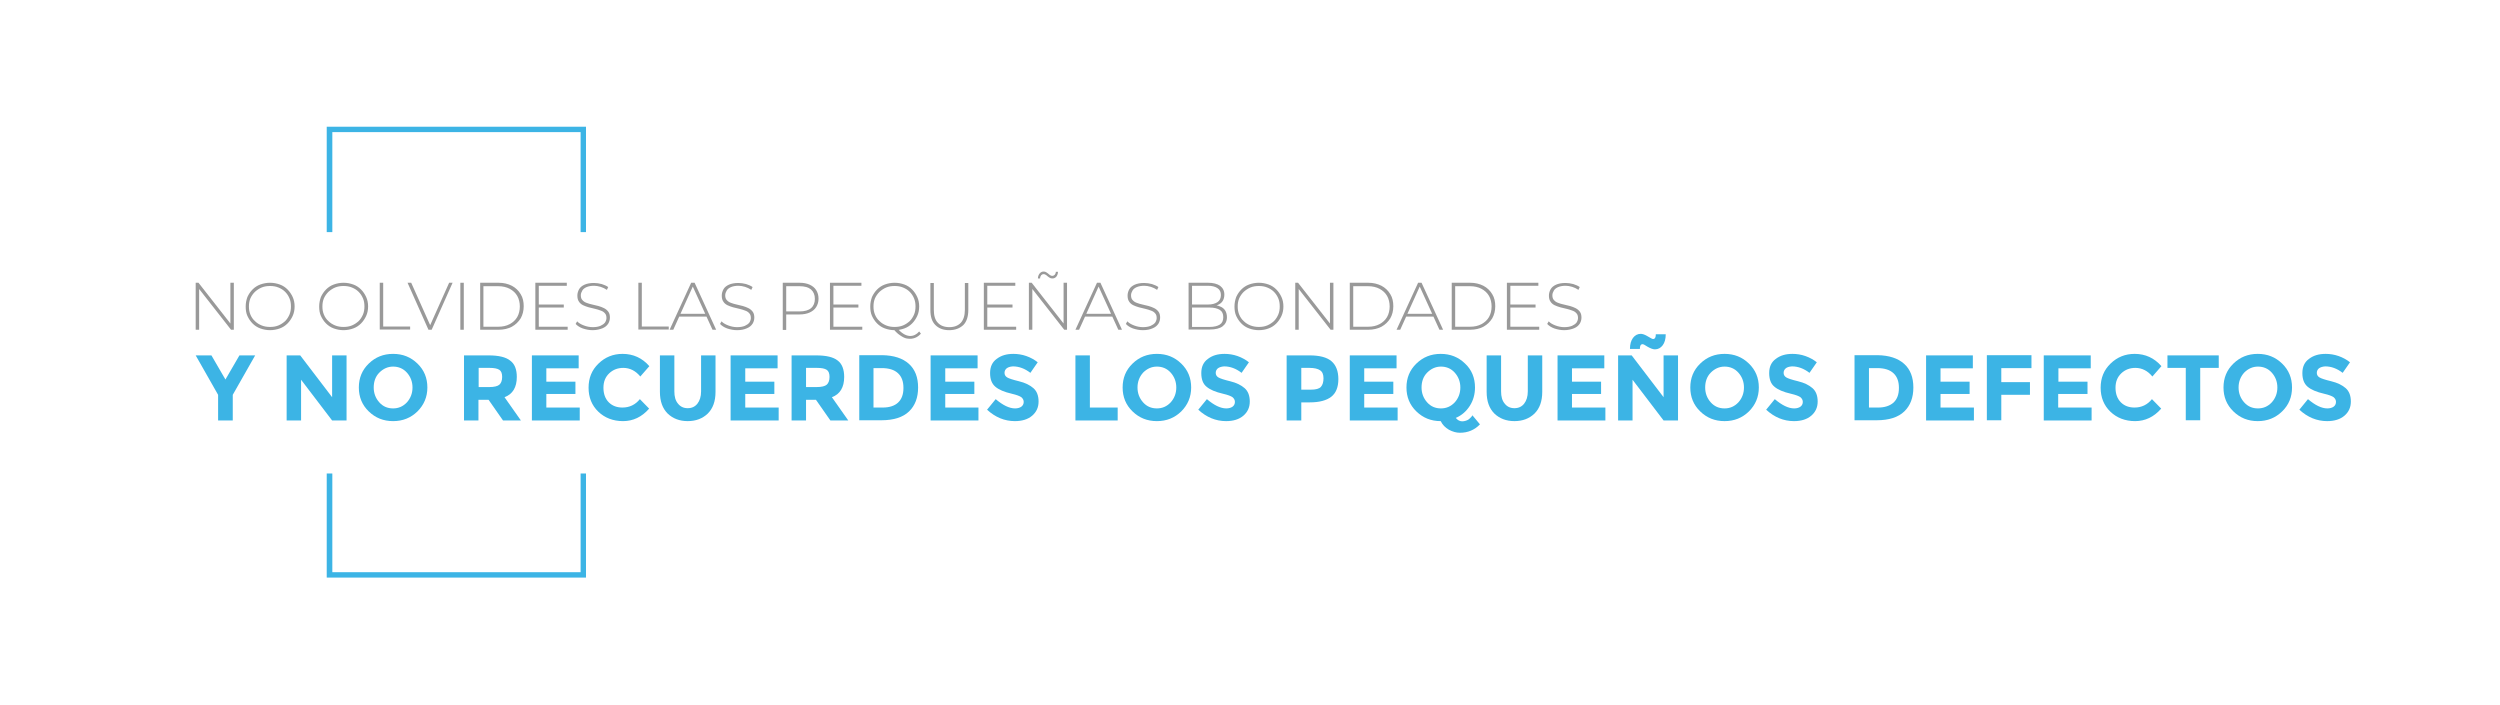 <?xml version="1.0" encoding="utf-8"?>
<!-- Generator: Adobe Illustrator 25.4.1, SVG Export Plug-In . SVG Version: 6.00 Build 0)  -->
<svg version="1.1" id="Capa_1" xmlns="http://www.w3.org/2000/svg" xmlns:xlink="http://www.w3.org/1999/xlink" x="0px" y="0px"
	 viewBox="0 0 1160 327" style="enable-background:new 0 0 1160 327;" xml:space="preserve">
<style type="text/css">
	.st0{fill:#999999;}
	.st1{fill:#3CB4E5;}
</style>
<g>
	<g>
		<g>
			<path class="st0" d="M90.8,153v-21.8h1.3l15.5,19.8h-0.7v-19.8h1.6V153h-1.3l-15.5-19.8h0.7V153H90.8z"/>
			<path class="st0" d="M125.3,153.2c-1.6,0-3.1-0.3-4.5-0.8c-1.4-0.5-2.6-1.3-3.6-2.3c-1-1-1.8-2.2-2.4-3.5
				c-0.6-1.3-0.8-2.8-0.8-4.4c0-1.6,0.3-3,0.8-4.4c0.6-1.3,1.4-2.5,2.4-3.5c1-1,2.2-1.8,3.6-2.3c1.4-0.5,2.9-0.8,4.5-0.8
				c1.6,0,3.1,0.3,4.5,0.8c1.4,0.5,2.6,1.3,3.6,2.3c1,1,1.8,2.2,2.4,3.5c0.6,1.3,0.9,2.8,0.9,4.4c0,1.6-0.3,3.1-0.9,4.4
				c-0.6,1.3-1.4,2.5-2.4,3.5c-1,1-2.2,1.8-3.6,2.3C128.4,152.9,126.9,153.2,125.3,153.2z M125.3,151.7c1.4,0,2.7-0.2,3.9-0.7
				c1.2-0.5,2.2-1.2,3.1-2c0.9-0.9,1.5-1.9,2-3c0.5-1.2,0.7-2.4,0.7-3.8c0-1.4-0.2-2.7-0.7-3.8c-0.5-1.2-1.2-2.2-2-3
				c-0.9-0.9-1.9-1.5-3.1-2c-1.2-0.5-2.5-0.7-3.9-0.7c-1.4,0-2.7,0.2-3.9,0.7c-1.2,0.5-2.2,1.2-3.1,2c-0.9,0.9-1.6,1.9-2.1,3
				c-0.5,1.2-0.7,2.4-0.7,3.8c0,1.4,0.2,2.6,0.7,3.8c0.5,1.2,1.2,2.2,2.1,3c0.9,0.9,1.9,1.5,3.1,2
				C122.6,151.5,123.9,151.7,125.3,151.7z"/>
			<path class="st0" d="M159.4,153.2c-1.6,0-3.1-0.3-4.5-0.8c-1.4-0.5-2.6-1.3-3.6-2.3c-1-1-1.8-2.2-2.4-3.5
				c-0.6-1.3-0.8-2.8-0.8-4.4c0-1.6,0.3-3,0.8-4.4c0.6-1.3,1.4-2.5,2.4-3.5c1-1,2.2-1.8,3.6-2.3c1.4-0.5,2.9-0.8,4.5-0.8
				c1.6,0,3.1,0.3,4.5,0.8c1.4,0.5,2.6,1.3,3.6,2.3c1,1,1.8,2.2,2.4,3.5c0.6,1.3,0.9,2.8,0.9,4.4c0,1.6-0.3,3.1-0.9,4.4
				c-0.6,1.3-1.4,2.5-2.4,3.5c-1,1-2.2,1.8-3.6,2.3C162.5,152.9,161,153.2,159.4,153.2z M159.4,151.7c1.4,0,2.7-0.2,3.9-0.7
				c1.2-0.5,2.2-1.2,3.1-2c0.9-0.9,1.5-1.9,2-3c0.5-1.2,0.7-2.4,0.7-3.8c0-1.4-0.2-2.7-0.7-3.8c-0.5-1.2-1.2-2.2-2-3
				c-0.9-0.9-1.9-1.5-3.1-2c-1.2-0.5-2.5-0.7-3.9-0.7c-1.4,0-2.7,0.2-3.9,0.7c-1.2,0.5-2.2,1.2-3.1,2c-0.9,0.9-1.6,1.9-2.1,3
				c-0.5,1.2-0.7,2.4-0.7,3.8c0,1.4,0.2,2.6,0.7,3.8c0.5,1.2,1.2,2.2,2.1,3c0.9,0.9,1.9,1.5,3.1,2
				C156.7,151.5,158,151.7,159.4,151.7z"/>
			<path class="st0" d="M176.2,153v-21.8h1.6v20.3h12.5v1.4H176.2z"/>
			<path class="st0" d="M198.8,153l-9.7-21.8h1.7l9.3,20.8h-1l9.3-20.8h1.6l-9.7,21.8H198.8z"/>
			<path class="st0" d="M213.6,153v-21.8h1.6V153H213.6z"/>
			<path class="st0" d="M222.8,153v-21.8h8.6c2.3,0,4.3,0.5,6.1,1.4c1.7,0.9,3.1,2.2,4.1,3.9c1,1.6,1.4,3.5,1.4,5.6
				c0,2.1-0.5,4-1.4,5.6c-1,1.6-2.3,2.9-4.1,3.9c-1.7,0.9-3.8,1.4-6.1,1.4H222.8z M224.3,151.6h6.9c2.1,0,3.8-0.4,5.3-1.2
				c1.5-0.8,2.7-1.9,3.5-3.3c0.8-1.4,1.2-3.1,1.2-4.9c0-1.8-0.4-3.5-1.2-4.9c-0.8-1.4-2-2.5-3.5-3.3c-1.5-0.8-3.3-1.2-5.3-1.2h-6.9
				V151.6z"/>
			<path class="st0" d="M250,151.6h13.4v1.4h-15v-21.8H263v1.4h-13V151.6z M249.8,141.3h11.8v1.4h-11.8V141.3z"/>
			<path class="st0" d="M275,153.2c-1.6,0-3.1-0.3-4.6-0.8c-1.4-0.5-2.6-1.3-3.3-2.1l0.7-1.2c0.7,0.8,1.8,1.4,3.1,1.9
				c1.3,0.5,2.7,0.8,4.1,0.8c1.5,0,2.6-0.2,3.6-0.6c0.9-0.4,1.6-0.9,2.1-1.5c0.4-0.6,0.7-1.4,0.7-2.1c0-0.9-0.2-1.7-0.7-2.2
				c-0.5-0.6-1.1-1-2-1.3c-0.8-0.3-1.7-0.6-2.6-0.8c-1-0.2-1.9-0.5-2.9-0.7c-1-0.3-1.9-0.6-2.7-1c-0.8-0.4-1.5-1-1.9-1.7
				c-0.5-0.7-0.7-1.6-0.7-2.8c0-1,0.3-2,0.8-2.9c0.5-0.9,1.4-1.6,2.5-2.1c1.1-0.5,2.6-0.8,4.4-0.8c1.2,0,2.4,0.2,3.6,0.5
				c1.2,0.4,2.2,0.8,3,1.4l-0.6,1.3c-0.9-0.6-1.9-1.1-2.9-1.4c-1-0.3-2.1-0.5-3-0.5c-1.4,0-2.5,0.2-3.5,0.6c-0.9,0.4-1.6,0.9-2,1.6
				c-0.4,0.7-0.7,1.4-0.7,2.2c0,0.9,0.2,1.7,0.7,2.2c0.5,0.6,1.1,1,1.9,1.3c0.8,0.3,1.7,0.6,2.7,0.8c1,0.2,1.9,0.5,2.9,0.7
				c1,0.3,1.8,0.6,2.6,1c0.8,0.4,1.5,1,2,1.7c0.5,0.7,0.7,1.6,0.7,2.7c0,1-0.3,2-0.8,2.8c-0.6,0.9-1.4,1.6-2.6,2.1
				S276.8,153.2,275,153.2z"/>
			<path class="st0" d="M296.2,153v-21.8h1.6v20.3h12.5v1.4H296.2z"/>
			<path class="st0" d="M310.7,153l10-21.8h1.6l10,21.8h-1.7l-9.5-20.8h0.7l-9.4,20.8H310.7z M314.4,146.9l0.5-1.3h13l0.5,1.3H314.4
				z"/>
			<path class="st0" d="M342,153.2c-1.6,0-3.1-0.3-4.6-0.8c-1.4-0.5-2.6-1.3-3.3-2.1l0.7-1.2c0.7,0.8,1.8,1.4,3.1,1.9
				c1.3,0.5,2.7,0.8,4.1,0.8c1.5,0,2.6-0.2,3.6-0.6c0.9-0.4,1.6-0.9,2.1-1.5c0.4-0.6,0.7-1.4,0.7-2.1c0-0.9-0.2-1.7-0.7-2.2
				c-0.5-0.6-1.1-1-2-1.3c-0.8-0.3-1.7-0.6-2.6-0.8c-1-0.2-1.9-0.5-2.9-0.7c-1-0.3-1.9-0.6-2.7-1c-0.8-0.4-1.5-1-1.9-1.7
				c-0.5-0.7-0.7-1.6-0.7-2.8c0-1,0.3-2,0.8-2.9c0.5-0.9,1.4-1.6,2.5-2.1c1.1-0.5,2.6-0.8,4.4-0.8c1.2,0,2.4,0.2,3.6,0.5
				c1.2,0.4,2.2,0.8,3,1.4l-0.6,1.3c-0.9-0.6-1.9-1.1-2.9-1.4c-1-0.3-2.1-0.5-3-0.5c-1.4,0-2.5,0.2-3.5,0.6c-0.9,0.4-1.6,0.9-2,1.6
				c-0.4,0.7-0.7,1.4-0.7,2.2c0,0.9,0.2,1.7,0.7,2.2c0.5,0.6,1.1,1,1.9,1.3c0.8,0.3,1.7,0.6,2.7,0.8c1,0.2,1.9,0.5,2.9,0.7
				c1,0.3,1.8,0.6,2.6,1c0.8,0.4,1.5,1,2,1.7c0.5,0.7,0.7,1.6,0.7,2.7c0,1-0.3,2-0.8,2.8c-0.6,0.9-1.4,1.6-2.6,2.1
				C345.3,152.9,343.8,153.2,342,153.2z"/>
			<path class="st0" d="M363.2,153v-21.8h7.8c1.8,0,3.4,0.3,4.7,0.9c1.3,0.6,2.3,1.4,3,2.5c0.7,1.1,1.1,2.4,1.1,4
				c0,1.5-0.4,2.8-1.1,3.9c-0.7,1.1-1.7,1.9-3,2.5c-1.3,0.6-2.9,0.9-4.7,0.9h-6.9l0.7-0.7v7.9H363.2z M364.8,145.3l-0.7-0.8h6.9
				c2.3,0,4.1-0.5,5.3-1.5c1.2-1,1.8-2.5,1.8-4.3c0-1.9-0.6-3.3-1.8-4.4c-1.2-1-3-1.5-5.3-1.5h-6.9l0.7-0.8V145.3z"/>
			<path class="st0" d="M386.7,151.6h13.4v1.4h-15v-21.8h14.6v1.4h-13V151.6z M386.5,141.3h11.8v1.4h-11.8V141.3z"/>
			<path class="st0" d="M415.1,153.2c-1.6,0-3.1-0.3-4.5-0.8c-1.4-0.5-2.6-1.3-3.6-2.3c-1-1-1.8-2.2-2.4-3.5
				c-0.6-1.3-0.8-2.8-0.8-4.4c0-1.6,0.3-3,0.8-4.4c0.6-1.3,1.4-2.5,2.4-3.5c1-1,2.2-1.8,3.6-2.3c1.4-0.5,2.9-0.8,4.5-0.8
				c1.6,0,3.1,0.3,4.5,0.8c1.4,0.5,2.6,1.3,3.6,2.3s1.8,2.2,2.4,3.5c0.6,1.3,0.9,2.8,0.9,4.4c0,1.6-0.3,3.1-0.9,4.4
				c-0.6,1.3-1.4,2.5-2.4,3.5s-2.2,1.8-3.6,2.3C418.2,152.9,416.7,153.2,415.1,153.2z M415.1,151.7c1.4,0,2.7-0.2,3.9-0.7
				c1.2-0.5,2.2-1.2,3.1-2c0.9-0.9,1.5-1.9,2-3c0.5-1.2,0.7-2.4,0.7-3.8c0-1.4-0.2-2.6-0.7-3.8c-0.5-1.2-1.2-2.2-2-3
				c-0.9-0.9-1.9-1.5-3.1-2c-1.2-0.5-2.5-0.7-3.9-0.7c-1.4,0-2.7,0.2-3.9,0.7c-1.2,0.5-2.2,1.2-3.1,2c-0.9,0.9-1.6,1.9-2.1,3
				c-0.5,1.2-0.7,2.4-0.7,3.8c0,1.4,0.2,2.6,0.7,3.8c0.5,1.2,1.2,2.2,2.1,3c0.9,0.9,1.9,1.5,3.1,2
				C412.4,151.5,413.7,151.7,415.1,151.7z M422.2,157.2c-0.6,0-1.2-0.1-1.8-0.2c-0.6-0.2-1.2-0.4-1.8-0.8c-0.6-0.3-1.2-0.8-1.9-1.3
				c-0.6-0.5-1.3-1.2-2-2l1.8-0.4c0.7,0.8,1.3,1.4,2,1.9c0.7,0.5,1.3,0.9,1.9,1.1c0.6,0.2,1.2,0.4,1.8,0.4c1.7,0,3.1-0.7,4.3-2.1
				l0.8,1C426,156.3,424.3,157.2,422.2,157.2z"/>
			<path class="st0" d="M440.4,153.2c-2.7,0-4.8-0.8-6.4-2.4c-1.6-1.6-2.3-3.9-2.3-7v-12.5h1.6v12.5c0,2.7,0.6,4.7,1.9,6
				c1.2,1.3,3,2,5.3,2c2.3,0,4-0.7,5.3-2c1.2-1.3,1.9-3.3,1.9-6v-12.5h1.6v12.5c0,3.1-0.8,5.5-2.3,7
				C445.3,152.4,443.1,153.2,440.4,153.2z"/>
			<path class="st0" d="M458.1,151.6h13.4v1.4h-15v-21.8h14.6v1.4h-13V151.6z M458,141.3h11.8v1.4H458V141.3z"/>
			<path class="st0" d="M477.4,153v-21.8h1.3l15.5,19.8h-0.7v-19.8h1.6V153h-1.3l-15.5-19.8h0.7V153H477.4z M488.3,129.2
				c-0.5,0-0.9-0.1-1.2-0.3c-0.4-0.2-0.7-0.5-1-0.7c-0.3-0.3-0.6-0.5-0.9-0.7c-0.3-0.2-0.6-0.3-0.9-0.3c-0.5,0-0.9,0.2-1.2,0.5
				c-0.3,0.4-0.5,0.9-0.5,1.5h-1c0-0.9,0.3-1.7,0.8-2.3c0.5-0.6,1.1-0.9,1.8-0.9c0.5,0,0.9,0.1,1.2,0.3c0.4,0.2,0.7,0.5,1,0.7
				c0.3,0.3,0.6,0.5,0.9,0.7c0.3,0.2,0.6,0.3,0.9,0.3c0.5,0,0.9-0.2,1.2-0.5c0.3-0.4,0.5-0.8,0.5-1.4h1c0,0.9-0.3,1.6-0.7,2.2
				C489.6,129,489,129.2,488.3,129.2z"/>
			<path class="st0" d="M499,153l10-21.8h1.6l10,21.8h-1.7l-9.5-20.8h0.7l-9.4,20.8H499z M502.7,146.9l0.5-1.3h13l0.5,1.3H502.7z"/>
			<path class="st0" d="M530.3,153.2c-1.6,0-3.1-0.3-4.6-0.8c-1.4-0.5-2.6-1.3-3.3-2.1l0.7-1.2c0.7,0.8,1.8,1.4,3.1,1.9
				c1.3,0.5,2.7,0.8,4.1,0.8s2.6-0.2,3.6-0.6c0.9-0.4,1.6-0.9,2.1-1.5c0.4-0.6,0.7-1.4,0.7-2.1c0-0.9-0.2-1.7-0.7-2.2
				c-0.5-0.6-1.1-1-2-1.3c-0.8-0.3-1.7-0.6-2.6-0.8c-1-0.2-1.9-0.5-2.9-0.7c-1-0.3-1.9-0.6-2.7-1c-0.8-0.4-1.5-1-1.9-1.7
				c-0.5-0.7-0.7-1.6-0.7-2.8c0-1,0.3-2,0.8-2.9c0.5-0.9,1.4-1.6,2.5-2.1c1.1-0.5,2.6-0.8,4.4-0.8c1.2,0,2.4,0.2,3.6,0.5
				c1.2,0.4,2.2,0.8,3,1.4l-0.6,1.3c-0.9-0.6-1.9-1.1-2.9-1.4c-1-0.3-2.1-0.5-3-0.5c-1.4,0-2.5,0.2-3.5,0.6c-0.9,0.4-1.6,0.9-2,1.6
				c-0.4,0.7-0.7,1.4-0.7,2.2c0,0.9,0.2,1.7,0.7,2.2c0.5,0.6,1.1,1,1.9,1.3c0.8,0.3,1.7,0.6,2.7,0.8c1,0.2,1.9,0.5,2.9,0.7
				c1,0.3,1.8,0.6,2.6,1c0.8,0.4,1.5,1,2,1.7c0.5,0.7,0.7,1.6,0.7,2.7c0,1-0.3,2-0.8,2.8c-0.6,0.9-1.4,1.6-2.6,2.1
				C533.6,152.9,532.1,153.2,530.3,153.2z"/>
			<path class="st0" d="M551.5,153v-21.8h9.1c2.3,0,4.2,0.5,5.5,1.4c1.3,1,2,2.3,2,4.1c0,1.2-0.3,2.2-0.8,3s-1.3,1.4-2.3,1.8
				s-2.1,0.6-3.3,0.6l0.6-0.6c1.5,0,2.8,0.2,3.8,0.7c1.1,0.4,1.9,1.1,2.4,1.9c0.5,0.8,0.8,1.9,0.8,3.1c0,1.8-0.7,3.2-2,4.2
				c-1.3,1-3.3,1.5-6,1.5H551.5z M553.1,151.7h8.1c2.1,0,3.7-0.4,4.8-1.1c1.1-0.7,1.6-1.9,1.6-3.4c0-1.6-0.5-2.7-1.6-3.4
				c-1.1-0.7-2.7-1.1-4.8-1.1h-8.3v-1.4h7.6c1.9,0,3.3-0.4,4.4-1.1c1-0.7,1.6-1.8,1.6-3.3c0-1.4-0.5-2.5-1.6-3.2
				c-1-0.7-2.5-1.1-4.4-1.1h-7.4V151.7z"/>
			<path class="st0" d="M584.1,153.2c-1.6,0-3.1-0.3-4.5-0.8c-1.4-0.5-2.6-1.3-3.6-2.3c-1-1-1.8-2.2-2.4-3.5
				c-0.6-1.3-0.8-2.8-0.8-4.4c0-1.6,0.3-3,0.8-4.4c0.6-1.3,1.4-2.5,2.4-3.5c1-1,2.2-1.8,3.6-2.3c1.4-0.5,2.9-0.8,4.5-0.8
				c1.6,0,3.1,0.3,4.5,0.8c1.4,0.5,2.6,1.3,3.6,2.3c1,1,1.8,2.2,2.4,3.5c0.6,1.3,0.9,2.8,0.9,4.4c0,1.6-0.3,3.1-0.9,4.4
				c-0.6,1.3-1.4,2.5-2.4,3.5c-1,1-2.2,1.8-3.6,2.3C587.3,152.9,585.8,153.2,584.1,153.2z M584.1,151.7c1.4,0,2.7-0.2,3.9-0.7
				c1.2-0.5,2.2-1.2,3.1-2c0.9-0.9,1.5-1.9,2-3c0.5-1.2,0.7-2.4,0.7-3.8c0-1.4-0.2-2.7-0.7-3.8c-0.5-1.2-1.2-2.2-2-3
				c-0.9-0.9-1.9-1.5-3.1-2c-1.2-0.5-2.5-0.7-3.9-0.7c-1.4,0-2.7,0.2-3.9,0.7c-1.2,0.5-2.2,1.2-3.1,2c-0.9,0.9-1.6,1.9-2.1,3
				c-0.5,1.2-0.7,2.4-0.7,3.8c0,1.4,0.2,2.6,0.7,3.8c0.5,1.2,1.2,2.2,2.1,3c0.9,0.9,1.9,1.5,3.1,2
				C581.5,151.5,582.8,151.7,584.1,151.7z"/>
			<path class="st0" d="M601,153v-21.8h1.3l15.5,19.8h-0.7v-19.8h1.6V153h-1.3l-15.5-19.8h0.7V153H601z"/>
			<path class="st0" d="M626.3,153v-21.8h8.6c2.3,0,4.3,0.5,6.1,1.4c1.7,0.9,3.1,2.2,4.1,3.9c1,1.6,1.4,3.5,1.4,5.6
				c0,2.1-0.5,4-1.4,5.6c-1,1.6-2.3,2.9-4.1,3.9c-1.7,0.9-3.8,1.4-6.1,1.4H626.3z M627.9,151.6h6.9c2.1,0,3.8-0.4,5.3-1.2
				c1.5-0.8,2.7-1.9,3.5-3.3c0.8-1.4,1.2-3.1,1.2-4.9c0-1.8-0.4-3.5-1.2-4.9c-0.8-1.4-2-2.5-3.5-3.3c-1.5-0.8-3.3-1.2-5.3-1.2h-6.9
				V151.6z"/>
			<path class="st0" d="M648,153l10-21.8h1.6l10,21.8h-1.7l-9.5-20.8h0.7l-9.4,20.8H648z M651.7,146.9l0.5-1.3h13l0.5,1.3H651.7z"/>
			<path class="st0" d="M673.6,153v-21.8h8.6c2.3,0,4.3,0.5,6.1,1.4c1.7,0.9,3.1,2.2,4.1,3.9c1,1.6,1.4,3.5,1.4,5.6
				c0,2.1-0.5,4-1.4,5.6c-1,1.6-2.3,2.9-4.1,3.9c-1.7,0.9-3.8,1.4-6.1,1.4H673.6z M675.2,151.6h6.9c2.1,0,3.8-0.4,5.3-1.2
				c1.5-0.8,2.7-1.9,3.5-3.3c0.8-1.4,1.2-3.1,1.2-4.9c0-1.8-0.4-3.5-1.2-4.9c-0.8-1.4-2-2.5-3.5-3.3c-1.5-0.8-3.3-1.2-5.3-1.2h-6.9
				V151.6z"/>
			<path class="st0" d="M700.8,151.6h13.4v1.4h-15v-21.8h14.6v1.4h-13V151.6z M700.7,141.3h11.8v1.4h-11.8V141.3z"/>
			<path class="st0" d="M725.8,153.2c-1.6,0-3.1-0.3-4.6-0.8c-1.4-0.5-2.6-1.3-3.3-2.1l0.7-1.2c0.7,0.8,1.8,1.4,3.1,1.9
				c1.3,0.5,2.7,0.8,4.1,0.8s2.6-0.2,3.6-0.6c0.9-0.4,1.6-0.9,2.1-1.5c0.4-0.6,0.7-1.4,0.7-2.1c0-0.9-0.2-1.7-0.7-2.2
				c-0.5-0.6-1.1-1-2-1.3c-0.8-0.3-1.7-0.6-2.6-0.8c-1-0.2-1.9-0.5-2.9-0.7c-1-0.3-1.9-0.6-2.7-1c-0.8-0.4-1.5-1-1.9-1.7
				c-0.5-0.7-0.7-1.6-0.7-2.8c0-1,0.3-2,0.8-2.9c0.5-0.9,1.4-1.6,2.5-2.1c1.1-0.5,2.6-0.8,4.4-0.8c1.2,0,2.4,0.2,3.6,0.5
				c1.2,0.4,2.2,0.8,3,1.4l-0.6,1.3c-0.9-0.6-1.9-1.1-2.9-1.4c-1-0.3-2.1-0.5-3-0.5c-1.4,0-2.5,0.2-3.5,0.6c-0.9,0.4-1.6,0.9-2,1.6
				c-0.4,0.7-0.7,1.4-0.7,2.2c0,0.9,0.2,1.7,0.7,2.2c0.5,0.6,1.1,1,1.9,1.3c0.8,0.3,1.7,0.6,2.7,0.8c1,0.2,1.9,0.5,2.9,0.7
				c1,0.3,1.8,0.6,2.6,1c0.8,0.4,1.5,1,2,1.7c0.5,0.7,0.7,1.6,0.7,2.7c0,1-0.3,2-0.8,2.8c-0.6,0.9-1.4,1.6-2.6,2.1
				S727.6,153.2,725.8,153.2z"/>
		</g>
		<g>
			<path class="st1" d="M107.9,195.1h-6.7v-11.9l-10.4-18.3h7.3l6.5,11.2l6.5-11.2h7.3l-10.4,18.3V195.1z"/>
			<path class="st1" d="M154.1,164.9h6.7v30.2h-6.7l-14.4-18.9v18.9H133v-30.2h6.3l14.8,19.4V164.9z"/>
			<path class="st1" d="M193.7,190.9c-3.1,3-6.8,4.5-11.3,4.5c-4.5,0-8.2-1.5-11.3-4.5c-3.1-3-4.6-6.7-4.6-11.1s1.5-8.1,4.6-11.1
				c3.1-3,6.8-4.5,11.3-4.5c4.5,0,8.2,1.5,11.3,4.5c3.1,3,4.6,6.7,4.6,11.1S196.7,187.9,193.7,190.9z M191.4,179.8
				c0-2.7-0.9-5-2.6-6.9c-1.7-1.9-3.9-2.8-6.4-2.8c-2.5,0-4.6,1-6.4,2.8s-2.6,4.2-2.6,6.9c0,2.7,0.9,5,2.6,6.9
				c1.7,1.9,3.8,2.8,6.4,2.8c2.5,0,4.6-0.9,6.4-2.8C190.5,184.8,191.4,182.5,191.4,179.8z"/>
			<path class="st1" d="M239.8,174.9c0,4.8-1.9,8-5.7,9.4l7.6,10.8h-8.3l-6.7-9.6h-4.7v9.6h-6.7v-30.2h11.4c4.7,0,8,0.8,10,2.4
				C238.8,168.8,239.8,171.4,239.8,174.9z M231.7,178.5c0.8-0.7,1.3-1.9,1.3-3.6c0-1.6-0.4-2.7-1.3-3.3c-0.9-0.6-2.4-0.9-4.5-0.9
				h-5.1v8.9h4.9C229.3,179.6,230.9,179.2,231.7,178.5z"/>
			<path class="st1" d="M268.5,164.9v6h-15v6.2H267v5.7h-13.5v6.3H269v6h-22.2v-30.2H268.5z"/>
			<path class="st1" d="M288.8,189.1c3.3,0,6-1.3,8.1-3.9l4.3,4.4c-3.4,3.9-7.5,5.8-12.1,5.8s-8.5-1.5-11.5-4.4
				c-3-2.9-4.5-6.6-4.5-11.1s1.5-8.2,4.6-11.2c3.1-3,6.8-4.5,11.2-4.5c4.9,0,9.1,1.9,12.4,5.7l-4.2,4.8c-2.1-2.6-4.8-4-7.9-4
				c-2.5,0-4.7,0.8-6.5,2.5c-1.8,1.7-2.7,3.9-2.7,6.7c0,2.8,0.8,5.1,2.5,6.8S286.4,189.1,288.8,189.1z"/>
			<path class="st1" d="M314.6,187.3c1.1,1.4,2.6,2.1,4.5,2.1c1.9,0,3.4-0.7,4.5-2.1c1.1-1.4,1.7-3.3,1.7-5.7v-16.7h6.7v16.9
				c0,4.4-1.2,7.7-3.6,10.1c-2.4,2.3-5.5,3.5-9.3,3.5c-3.8,0-6.9-1.2-9.3-3.5c-2.4-2.4-3.6-5.7-3.6-10.1v-16.9h6.7v16.7
				C312.9,184,313.4,185.9,314.6,187.3z"/>
			<path class="st1" d="M360.8,164.9v6h-15v6.2h13.5v5.7h-13.5v6.3h15.5v6H339v-30.2H360.8z"/>
			<path class="st1" d="M391.7,174.9c0,4.8-1.9,8-5.7,9.4l7.6,10.8h-8.3l-6.7-9.6H374v9.6h-6.7v-30.2h11.4c4.7,0,8,0.8,10,2.4
				C390.7,168.8,391.7,171.4,391.7,174.9z M383.6,178.5c0.8-0.7,1.3-1.9,1.3-3.6c0-1.6-0.4-2.7-1.3-3.3c-0.9-0.6-2.4-0.9-4.5-0.9
				H374v8.9h4.9C381.2,179.6,382.8,179.2,383.6,178.5z"/>
			<path class="st1" d="M421.7,168.8c2.9,2.6,4.3,6.3,4.3,11c0,4.7-1.4,8.4-4.2,11.1c-2.8,2.7-7.1,4.1-12.8,4.1h-10.3v-30.2h10.7
				C414.7,164.9,418.8,166.2,421.7,168.8z M416.7,186.8c1.7-1.6,2.5-3.8,2.5-6.8c0-3-0.8-5.2-2.5-6.8c-1.7-1.6-4.2-2.4-7.6-2.4h-3.8
				v18.3h4.3C412.7,189.1,415.1,188.3,416.7,186.8z"/>
			<path class="st1" d="M453.6,164.9v6h-15v6.2h13.5v5.7h-13.5v6.3H454v6h-22.2v-30.2H453.6z"/>
			<path class="st1" d="M467.1,170.9c-0.6,0.5-1,1.2-1,2.1c0,0.9,0.4,1.6,1.2,2.1c0.8,0.5,2.6,1.1,5.5,1.8c2.9,0.7,5.1,1.8,6.7,3.2
				c1.6,1.4,2.4,3.5,2.4,6.2c0,2.7-1,4.9-3,6.6c-2,1.7-4.7,2.5-8,2.5c-4.8,0-9.1-1.8-12.9-5.3l4-4.9c3.3,2.8,6.3,4.3,9,4.3
				c1.2,0,2.2-0.3,2.9-0.8c0.7-0.5,1.1-1.3,1.1-2.2s-0.4-1.6-1.1-2.2c-0.7-0.5-2.2-1.1-4.4-1.6c-3.5-0.8-6.1-1.9-7.7-3.3
				s-2.4-3.4-2.4-6.3c0-2.9,1-5.1,3.1-6.6c2.1-1.6,4.6-2.3,7.7-2.3c2,0,4,0.3,6,1c2,0.7,3.8,1.7,5.3,2.9l-3.4,4.9
				c-2.6-2-5.3-3-8.1-3C468.6,170.1,467.8,170.4,467.1,170.9z"/>
			<path class="st1" d="M499,195.1v-30.2h6.7v24.2h12.9v6H499z"/>
			<path class="st1" d="M548.1,190.9c-3.1,3-6.8,4.5-11.3,4.5c-4.5,0-8.2-1.5-11.3-4.5c-3.1-3-4.6-6.7-4.6-11.1s1.5-8.1,4.6-11.1
				c3.1-3,6.8-4.5,11.3-4.5c4.5,0,8.2,1.5,11.3,4.5c3.1,3,4.6,6.7,4.6,11.1S551.1,187.9,548.1,190.9z M545.8,179.8
				c0-2.7-0.9-5-2.6-6.9s-3.9-2.8-6.4-2.8c-2.5,0-4.6,1-6.4,2.8c-1.7,1.9-2.6,4.2-2.6,6.9c0,2.7,0.9,5,2.6,6.9
				c1.7,1.9,3.8,2.8,6.4,2.8c2.5,0,4.6-0.9,6.4-2.8C544.9,184.8,545.8,182.5,545.8,179.8z"/>
			<path class="st1" d="M565.1,170.9c-0.6,0.5-1,1.2-1,2.1c0,0.9,0.4,1.6,1.2,2.1c0.8,0.5,2.6,1.1,5.5,1.8c2.9,0.7,5.1,1.8,6.7,3.2
				c1.6,1.4,2.4,3.5,2.4,6.2c0,2.7-1,4.9-3,6.6c-2,1.7-4.7,2.5-8,2.5c-4.8,0-9.1-1.8-12.9-5.3l4-4.9c3.3,2.8,6.3,4.3,9,4.3
				c1.2,0,2.2-0.3,2.9-0.8c0.7-0.5,1.1-1.3,1.1-2.2s-0.4-1.6-1.1-2.2c-0.7-0.5-2.2-1.1-4.4-1.6c-3.5-0.8-6.1-1.9-7.7-3.3
				c-1.6-1.3-2.4-3.4-2.4-6.3c0-2.9,1-5.1,3.1-6.6c2.1-1.6,4.6-2.3,7.7-2.3c2,0,4,0.3,6,1c2,0.7,3.8,1.7,5.3,2.9l-3.4,4.9
				c-2.6-2-5.3-3-8.1-3C566.7,170.1,565.8,170.4,565.1,170.9z"/>
			<path class="st1" d="M617.8,167.6c2.1,1.8,3.2,4.6,3.2,8.3s-1.1,6.5-3.3,8.2c-2.2,1.7-5.5,2.6-9.9,2.6h-4v8.4H597v-30.2h10.7
				C612.3,164.9,615.7,165.8,617.8,167.6z M612.9,179.5c0.8-0.9,1.2-2.2,1.2-4c0-1.7-0.5-3-1.6-3.7c-1-0.7-2.7-1.1-4.9-1.1h-3.8
				v10.1h4.5C610.5,180.8,612.1,180.4,612.9,179.5z"/>
			<path class="st1" d="M648,164.9v6h-15v6.2h13.5v5.7H633v6.3h15.5v6h-22.2v-30.2H648z"/>
			<path class="st1" d="M684.4,179.8c0,3.1-0.8,6-2.4,8.5c-1.6,2.5-3.7,4.4-6.5,5.6c0.3,0.4,0.7,0.8,1.2,1.1s1.1,0.5,1.7,0.5
				c0.6,0,1.2-0.1,1.8-0.3c0.6-0.2,1-0.4,1.4-0.7c0.7-0.6,1.3-1.2,1.6-1.8l3.5,4.2c-2.5,2.6-5.6,3.9-9.3,3.9c-1.7,0-3.4-0.5-5.1-1.4
				c-1.7-1-3-2.3-3.8-4c-4.5,0-8.2-1.5-11.3-4.5c-3.1-3-4.6-6.7-4.6-11.1s1.5-8.1,4.6-11.1c3.1-3,6.8-4.5,11.3-4.5s8.2,1.5,11.3,4.5
				C682.9,171.6,684.4,175.4,684.4,179.8z M677.6,179.8c0-2.7-0.9-5-2.6-6.9c-1.7-1.9-3.9-2.8-6.4-2.8c-2.5,0-4.6,1-6.4,2.8
				s-2.6,4.2-2.6,6.9c0,2.7,0.9,5,2.6,6.9c1.7,1.9,3.8,2.8,6.4,2.8c2.5,0,4.6-0.9,6.4-2.8C676.7,184.8,677.6,182.5,677.6,179.8z"/>
			<path class="st1" d="M698.2,187.3c1.1,1.4,2.6,2.1,4.5,2.1c1.9,0,3.4-0.7,4.5-2.1c1.1-1.4,1.7-3.3,1.7-5.7v-16.7h6.7v16.9
				c0,4.4-1.2,7.7-3.6,10.1c-2.4,2.3-5.5,3.5-9.3,3.5c-3.8,0-6.9-1.2-9.3-3.5c-2.4-2.4-3.6-5.7-3.6-10.1v-16.9h6.7v16.7
				C696.5,184,697,185.9,698.2,187.3z"/>
			<path class="st1" d="M744.4,164.9v6h-15v6.2h13.5v5.7h-13.5v6.3h15.5v6h-22.2v-30.2H744.4z"/>
			<path class="st1" d="M771.9,164.9h6.7v30.2h-6.7l-14.4-18.9v18.9h-6.7v-30.2h6.3l14.8,19.4V164.9z M762.2,159.7
				c-0.9,0-1.3,0.7-1.3,2.2h-4.6c0-2.2,0.5-3.9,1.4-5.1c0.9-1.2,2.1-1.9,3.6-1.9c0.9,0,2,0.4,3.3,1.2c1.3,0.8,2.1,1.2,2.4,1.2
				c0.9,0,1.3-0.7,1.3-2.2h4.6c0,2.2-0.5,3.9-1.4,5.1c-0.9,1.2-2.1,1.9-3.6,1.9c-0.9,0-2-0.4-3.4-1.2
				C763.3,160.1,762.5,159.7,762.2,159.7z"/>
			<path class="st1" d="M811.5,190.9c-3.1,3-6.8,4.5-11.3,4.5s-8.2-1.5-11.3-4.5c-3.1-3-4.6-6.7-4.6-11.1s1.5-8.1,4.6-11.1
				c3.1-3,6.8-4.5,11.3-4.5s8.2,1.5,11.3,4.5c3.1,3,4.6,6.7,4.6,11.1S814.5,187.9,811.5,190.9z M809.2,179.8c0-2.7-0.9-5-2.6-6.9
				s-3.9-2.8-6.4-2.8c-2.5,0-4.6,1-6.4,2.8s-2.6,4.2-2.6,6.9c0,2.7,0.9,5,2.6,6.9c1.7,1.9,3.8,2.8,6.4,2.8c2.5,0,4.6-0.9,6.4-2.8
				C808.3,184.8,809.2,182.5,809.2,179.8z"/>
			<path class="st1" d="M828.6,170.9c-0.6,0.5-1,1.2-1,2.1c0,0.9,0.4,1.6,1.2,2.1c0.8,0.5,2.6,1.1,5.5,1.8c2.9,0.7,5.1,1.8,6.7,3.2
				c1.6,1.4,2.4,3.5,2.4,6.2c0,2.7-1,4.9-3,6.6c-2,1.7-4.7,2.5-8,2.5c-4.8,0-9.1-1.8-12.9-5.3l4-4.9c3.3,2.8,6.3,4.3,9,4.3
				c1.2,0,2.2-0.3,2.9-0.8c0.7-0.5,1.1-1.3,1.1-2.2s-0.4-1.6-1.1-2.2c-0.7-0.5-2.2-1.1-4.4-1.6c-3.5-0.8-6.1-1.9-7.7-3.3
				c-1.6-1.3-2.4-3.4-2.4-6.3c0-2.9,1-5.1,3.1-6.6c2.1-1.6,4.6-2.3,7.7-2.3c2,0,4,0.3,6,1c2,0.7,3.8,1.7,5.3,2.9l-3.4,4.9
				c-2.6-2-5.3-3-8.1-3C830.1,170.1,829.2,170.4,828.6,170.9z"/>
			<path class="st1" d="M883.5,168.8c2.9,2.6,4.3,6.3,4.3,11c0,4.7-1.4,8.4-4.2,11.1c-2.8,2.7-7.1,4.1-12.8,4.1h-10.3v-30.2h10.7
				C876.5,164.9,880.6,166.2,883.5,168.8z M878.6,186.8c1.7-1.6,2.5-3.8,2.5-6.8c0-3-0.8-5.2-2.5-6.8c-1.7-1.6-4.2-2.4-7.6-2.4h-3.8
				v18.3h4.3C874.5,189.1,876.9,188.3,878.6,186.8z"/>
			<path class="st1" d="M915.4,164.9v6h-15v6.2h13.5v5.7h-13.5v6.3h15.5v6h-22.2v-30.2H915.4z"/>
			<path class="st1" d="M942.6,164.9v5.9h-14v6.5h13.3v5.9h-13.3v11.8h-6.7v-30.2H942.6z"/>
			<path class="st1" d="M970.1,164.9v6h-15v6.2h13.5v5.7H955v6.3h15.5v6h-22.2v-30.2H970.1z"/>
			<path class="st1" d="M990.4,189.1c3.3,0,6-1.3,8.1-3.9l4.3,4.4c-3.4,3.9-7.5,5.8-12.1,5.8s-8.5-1.5-11.5-4.4
				c-3-2.9-4.5-6.6-4.5-11.1s1.5-8.2,4.6-11.2c3.1-3,6.8-4.5,11.2-4.5c4.9,0,9.1,1.9,12.4,5.7l-4.2,4.8c-2.1-2.6-4.8-4-7.9-4
				c-2.5,0-4.7,0.8-6.5,2.5c-1.8,1.7-2.7,3.9-2.7,6.7c0,2.8,0.8,5.1,2.5,6.8S988,189.1,990.4,189.1z"/>
			<path class="st1" d="M1020.9,170.7v24.3h-6.7v-24.3h-8.5v-5.8h23.8v5.8H1020.9z"/>
			<path class="st1" d="M1058.9,190.9c-3.1,3-6.8,4.5-11.3,4.5c-4.5,0-8.2-1.5-11.3-4.5c-3.1-3-4.6-6.7-4.6-11.1s1.5-8.1,4.6-11.1
				c3.1-3,6.8-4.5,11.3-4.5c4.5,0,8.2,1.5,11.3,4.5c3.1,3,4.6,6.7,4.6,11.1S1062,187.9,1058.9,190.9z M1056.7,179.8
				c0-2.7-0.9-5-2.6-6.9s-3.9-2.8-6.4-2.8c-2.5,0-4.6,1-6.4,2.8c-1.7,1.9-2.6,4.2-2.6,6.9c0,2.7,0.9,5,2.6,6.9
				c1.7,1.9,3.8,2.8,6.4,2.8c2.5,0,4.6-0.9,6.4-2.8C1055.8,184.8,1056.7,182.5,1056.7,179.8z"/>
			<path class="st1" d="M1076,170.9c-0.6,0.5-1,1.2-1,2.1c0,0.9,0.4,1.6,1.2,2.1c0.8,0.5,2.6,1.1,5.5,1.8c2.9,0.7,5.1,1.8,6.7,3.2
				c1.6,1.4,2.4,3.5,2.4,6.2c0,2.7-1,4.9-3,6.6c-2,1.7-4.7,2.5-8,2.5c-4.8,0-9.1-1.8-12.9-5.3l4-4.9c3.3,2.8,6.3,4.3,9,4.3
				c1.2,0,2.2-0.3,2.9-0.8c0.7-0.5,1.1-1.3,1.1-2.2s-0.4-1.6-1.1-2.2c-0.7-0.5-2.2-1.1-4.4-1.6c-3.5-0.8-6.1-1.9-7.7-3.3
				s-2.4-3.4-2.4-6.3c0-2.9,1-5.1,3.1-6.6c2.1-1.6,4.6-2.3,7.7-2.3c2,0,4,0.3,6,1c2,0.7,3.8,1.7,5.3,2.9l-3.4,4.9
				c-2.6-2-5.3-3-8.1-3C1077.6,170.1,1076.7,170.4,1076,170.9z"/>
		</g>
	</g>
	<g>
		<polygon class="st1" points="154.2,107.7 154.2,61.3 269.4,61.3 269.4,107.7 271.9,107.7 271.9,58.8 151.6,58.8 151.6,107.7 		"/>
		<polygon class="st1" points="269.4,219.7 269.4,265.5 154.2,265.5 154.2,219.7 151.6,219.7 151.6,268 271.9,268 271.9,219.7 		"/>
	</g>
</g>
</svg>
